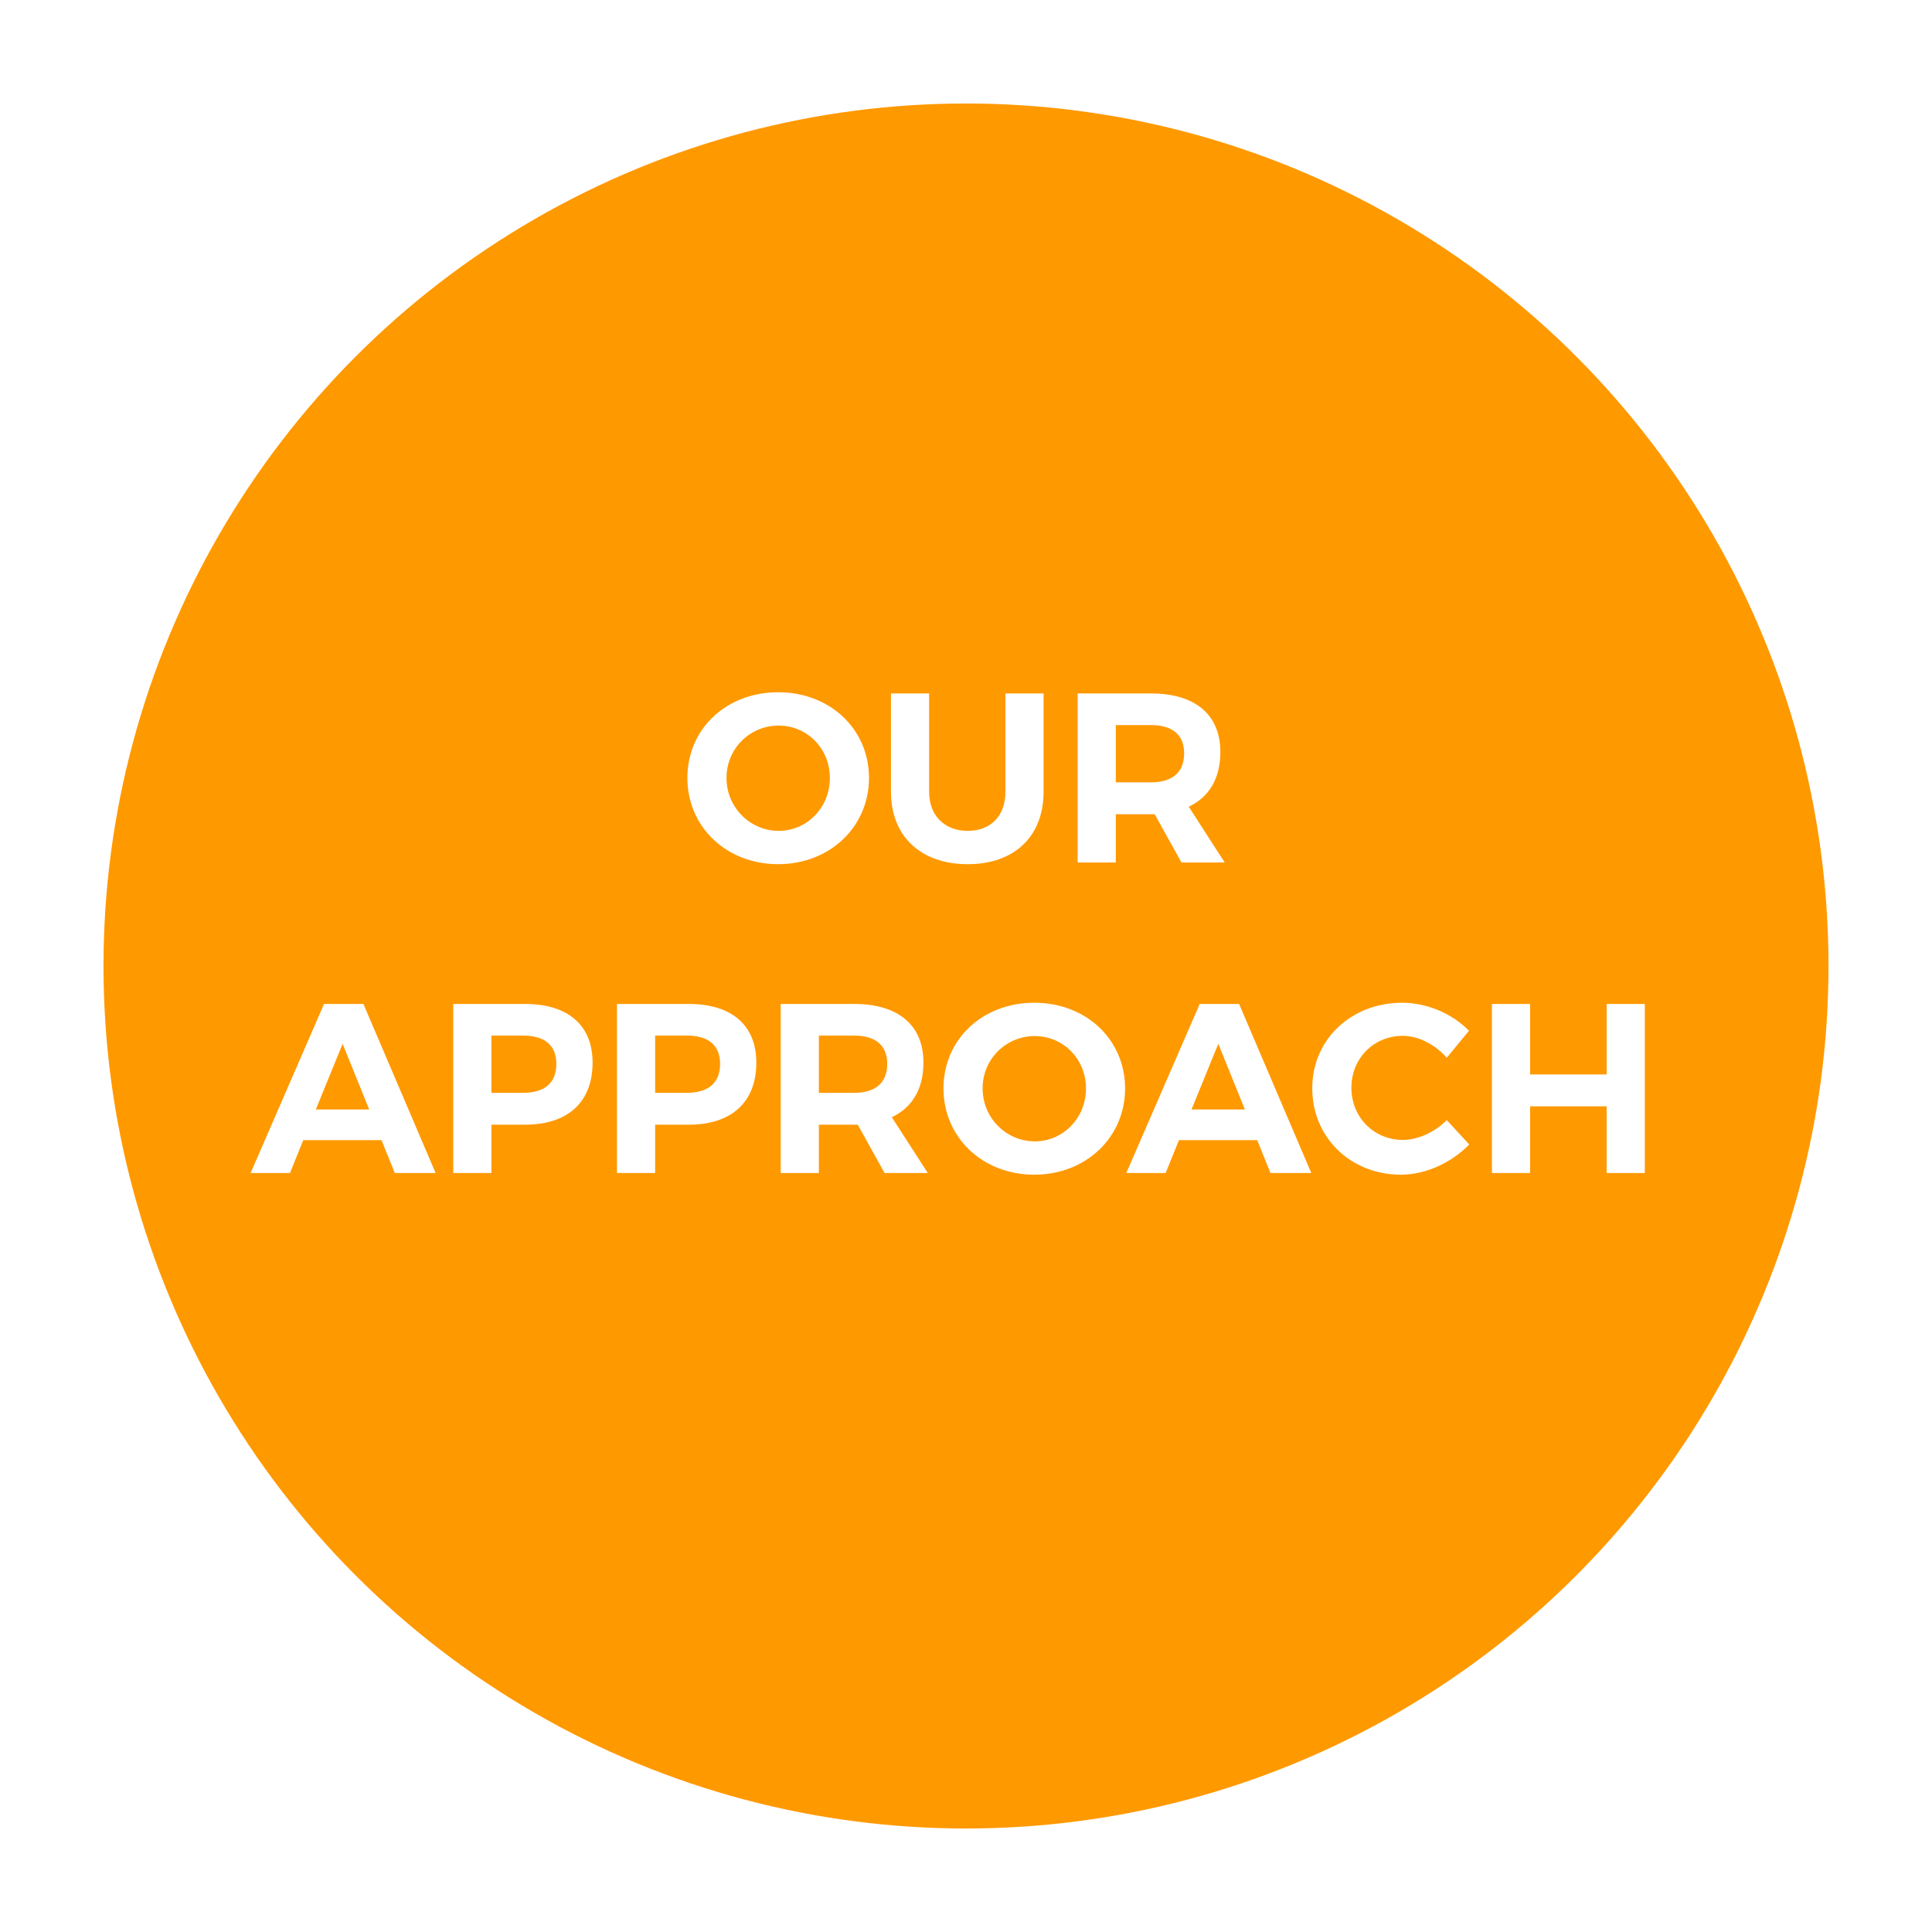<?xml version="1.0" encoding="UTF-8"?>
<svg width="112px" height="112px" viewBox="0 0 112 112" version="1.1" xmlns="http://www.w3.org/2000/svg" xmlns:xlink="http://www.w3.org/1999/xlink">
    <!-- Generator: Sketch 43.2 (39069) - http://www.bohemiancoding.com/sketch -->
    <title>btn_ourapproach@1x</title>
    <desc>Created with Sketch.</desc>
    <defs>
        <filter x="-10.0%" y="-8.0%" width="120.0%" height="120.0%" filterUnits="objectBoundingBox" id="filter-1">
            <feOffset dx="0" dy="2" in="SourceAlpha" result="shadowOffsetOuter1"></feOffset>
            <feGaussianBlur stdDeviation="3" in="shadowOffsetOuter1" result="shadowBlurOuter1"></feGaussianBlur>
            <feColorMatrix values="0 0 0 0 0   0 0 0 0 0   0 0 0 0 0  0 0 0 0.5 0" type="matrix" in="shadowBlurOuter1" result="shadowMatrixOuter1"></feColorMatrix>
            <feMerge>
                <feMergeNode in="shadowMatrixOuter1"></feMergeNode>
                <feMergeNode in="SourceGraphic"></feMergeNode>
            </feMerge>
        </filter>
    </defs>
    <g id="01_Alani-Site" stroke="none" stroke-width="1" fill="none" fill-rule="evenodd">
        <g id="Landing-Page_v5" transform="translate(-969, -3698)">
            <g id="btn_ourapproach" filter="url(#filter-1)" transform="translate(975, 3702)">
                <circle id="button" fill="#FF9900" cx="50" cy="50" r="50"></circle>
                <path d="M39.112,34.13 C42.108,34.13 44.376,36.258 44.376,39.1 C44.376,41.928 42.108,44.098 39.112,44.098 C36.116,44.098 33.848,41.942 33.848,39.1 C33.848,36.244 36.116,34.13 39.112,34.13 Z M39.14,36.062 C37.488,36.062 36.116,37.378 36.116,39.1 C36.116,40.822 37.502,42.166 39.14,42.166 C40.778,42.166 42.108,40.822 42.108,39.1 C42.108,37.378 40.778,36.062 39.14,36.062 Z M47.862,39.898 L47.862,34.2 L45.65,34.2 L45.65,39.898 C45.65,42.488 47.386,44.098 50.102,44.098 C52.804,44.098 54.498,42.488 54.498,39.898 L54.498,34.2 L52.286,34.2 L52.286,39.898 C52.286,41.312 51.418,42.166 50.102,42.166 C48.786,42.166 47.862,41.312 47.862,39.898 Z M64.998,44 L62.492,44 L60.938,41.2 L58.684,41.2 L58.684,44 L56.472,44 L56.472,34.2 L60.728,34.2 C63.29,34.2 64.746,35.432 64.746,37.602 C64.746,39.114 64.102,40.206 62.912,40.766 L64.998,44 Z M58.684,36.034 L58.684,39.352 L60.728,39.352 C61.946,39.352 62.646,38.792 62.646,37.672 C62.646,36.58 61.946,36.034 60.728,36.034 L58.684,36.034 Z M16.887,62 L16.117,60.096 L11.581,60.096 L10.811,62 L8.529,62 L12.785,52.2 L15.067,52.2 L19.253,62 L16.887,62 Z M12.309,58.318 L15.403,58.318 L13.863,54.51 L12.309,58.318 Z M24.433,52.2 C26.925,52.2 28.353,53.432 28.353,55.602 C28.353,57.884 26.925,59.2 24.433,59.2 L22.487,59.2 L22.487,62 L20.275,62 L20.275,52.2 L24.433,52.2 Z M24.321,57.352 C25.553,57.352 26.253,56.792 26.253,55.672 C26.253,54.58 25.553,54.034 24.321,54.034 L22.487,54.034 L22.487,57.352 L24.321,57.352 Z M33.925,52.2 C36.417,52.2 37.845,53.432 37.845,55.602 C37.845,57.884 36.417,59.2 33.925,59.2 L31.979,59.2 L31.979,62 L29.767,62 L29.767,52.2 L33.925,52.2 Z M33.813,57.352 C35.045,57.352 35.745,56.792 35.745,55.672 C35.745,54.58 35.045,54.034 33.813,54.034 L31.979,54.034 L31.979,57.352 L33.813,57.352 Z M47.785,62 L45.279,62 L43.725,59.2 L41.471,59.2 L41.471,62 L39.259,62 L39.259,52.2 L43.515,52.2 C46.077,52.2 47.533,53.432 47.533,55.602 C47.533,57.114 46.889,58.206 45.699,58.766 L47.785,62 Z M41.471,54.034 L41.471,57.352 L43.515,57.352 C44.733,57.352 45.433,56.792 45.433,55.672 C45.433,54.58 44.733,54.034 43.515,54.034 L41.471,54.034 Z M53.959,52.13 C56.955,52.13 59.223,54.258 59.223,57.1 C59.223,59.928 56.955,62.098 53.959,62.098 C50.963,62.098 48.695,59.942 48.695,57.1 C48.695,54.244 50.963,52.13 53.959,52.13 Z M53.987,54.062 C52.335,54.062 50.963,55.378 50.963,57.1 C50.963,58.822 52.349,60.166 53.987,60.166 C55.625,60.166 56.955,58.822 56.955,57.1 C56.955,55.378 55.625,54.062 53.987,54.062 Z M67.651,62 L66.881,60.096 L62.345,60.096 L61.575,62 L59.293,62 L63.549,52.2 L65.831,52.2 L70.017,62 L67.651,62 Z M63.073,58.318 L66.167,58.318 L64.627,54.51 L63.073,58.318 Z M77.871,55.322 L79.159,53.754 C78.193,52.76 76.709,52.13 75.295,52.13 C72.327,52.13 70.073,54.258 70.073,57.086 C70.073,59.928 72.285,62.098 75.211,62.098 C76.639,62.098 78.137,61.412 79.173,60.348 L77.871,58.934 C77.171,59.634 76.205,60.082 75.323,60.082 C73.643,60.082 72.341,58.766 72.341,57.058 C72.341,55.35 73.643,54.048 75.323,54.048 C76.233,54.048 77.199,54.552 77.871,55.322 Z M80.489,52.2 L80.489,62 L82.701,62 L82.701,58.136 L87.139,58.136 L87.139,62 L89.351,62 L89.351,52.2 L87.139,52.2 L87.139,56.288 L82.701,56.288 L82.701,52.2 L80.489,52.2 Z" id="OUR-APPROACH" fill="#FFFFFF"></path>
            </g>
        </g>
    </g>
</svg>